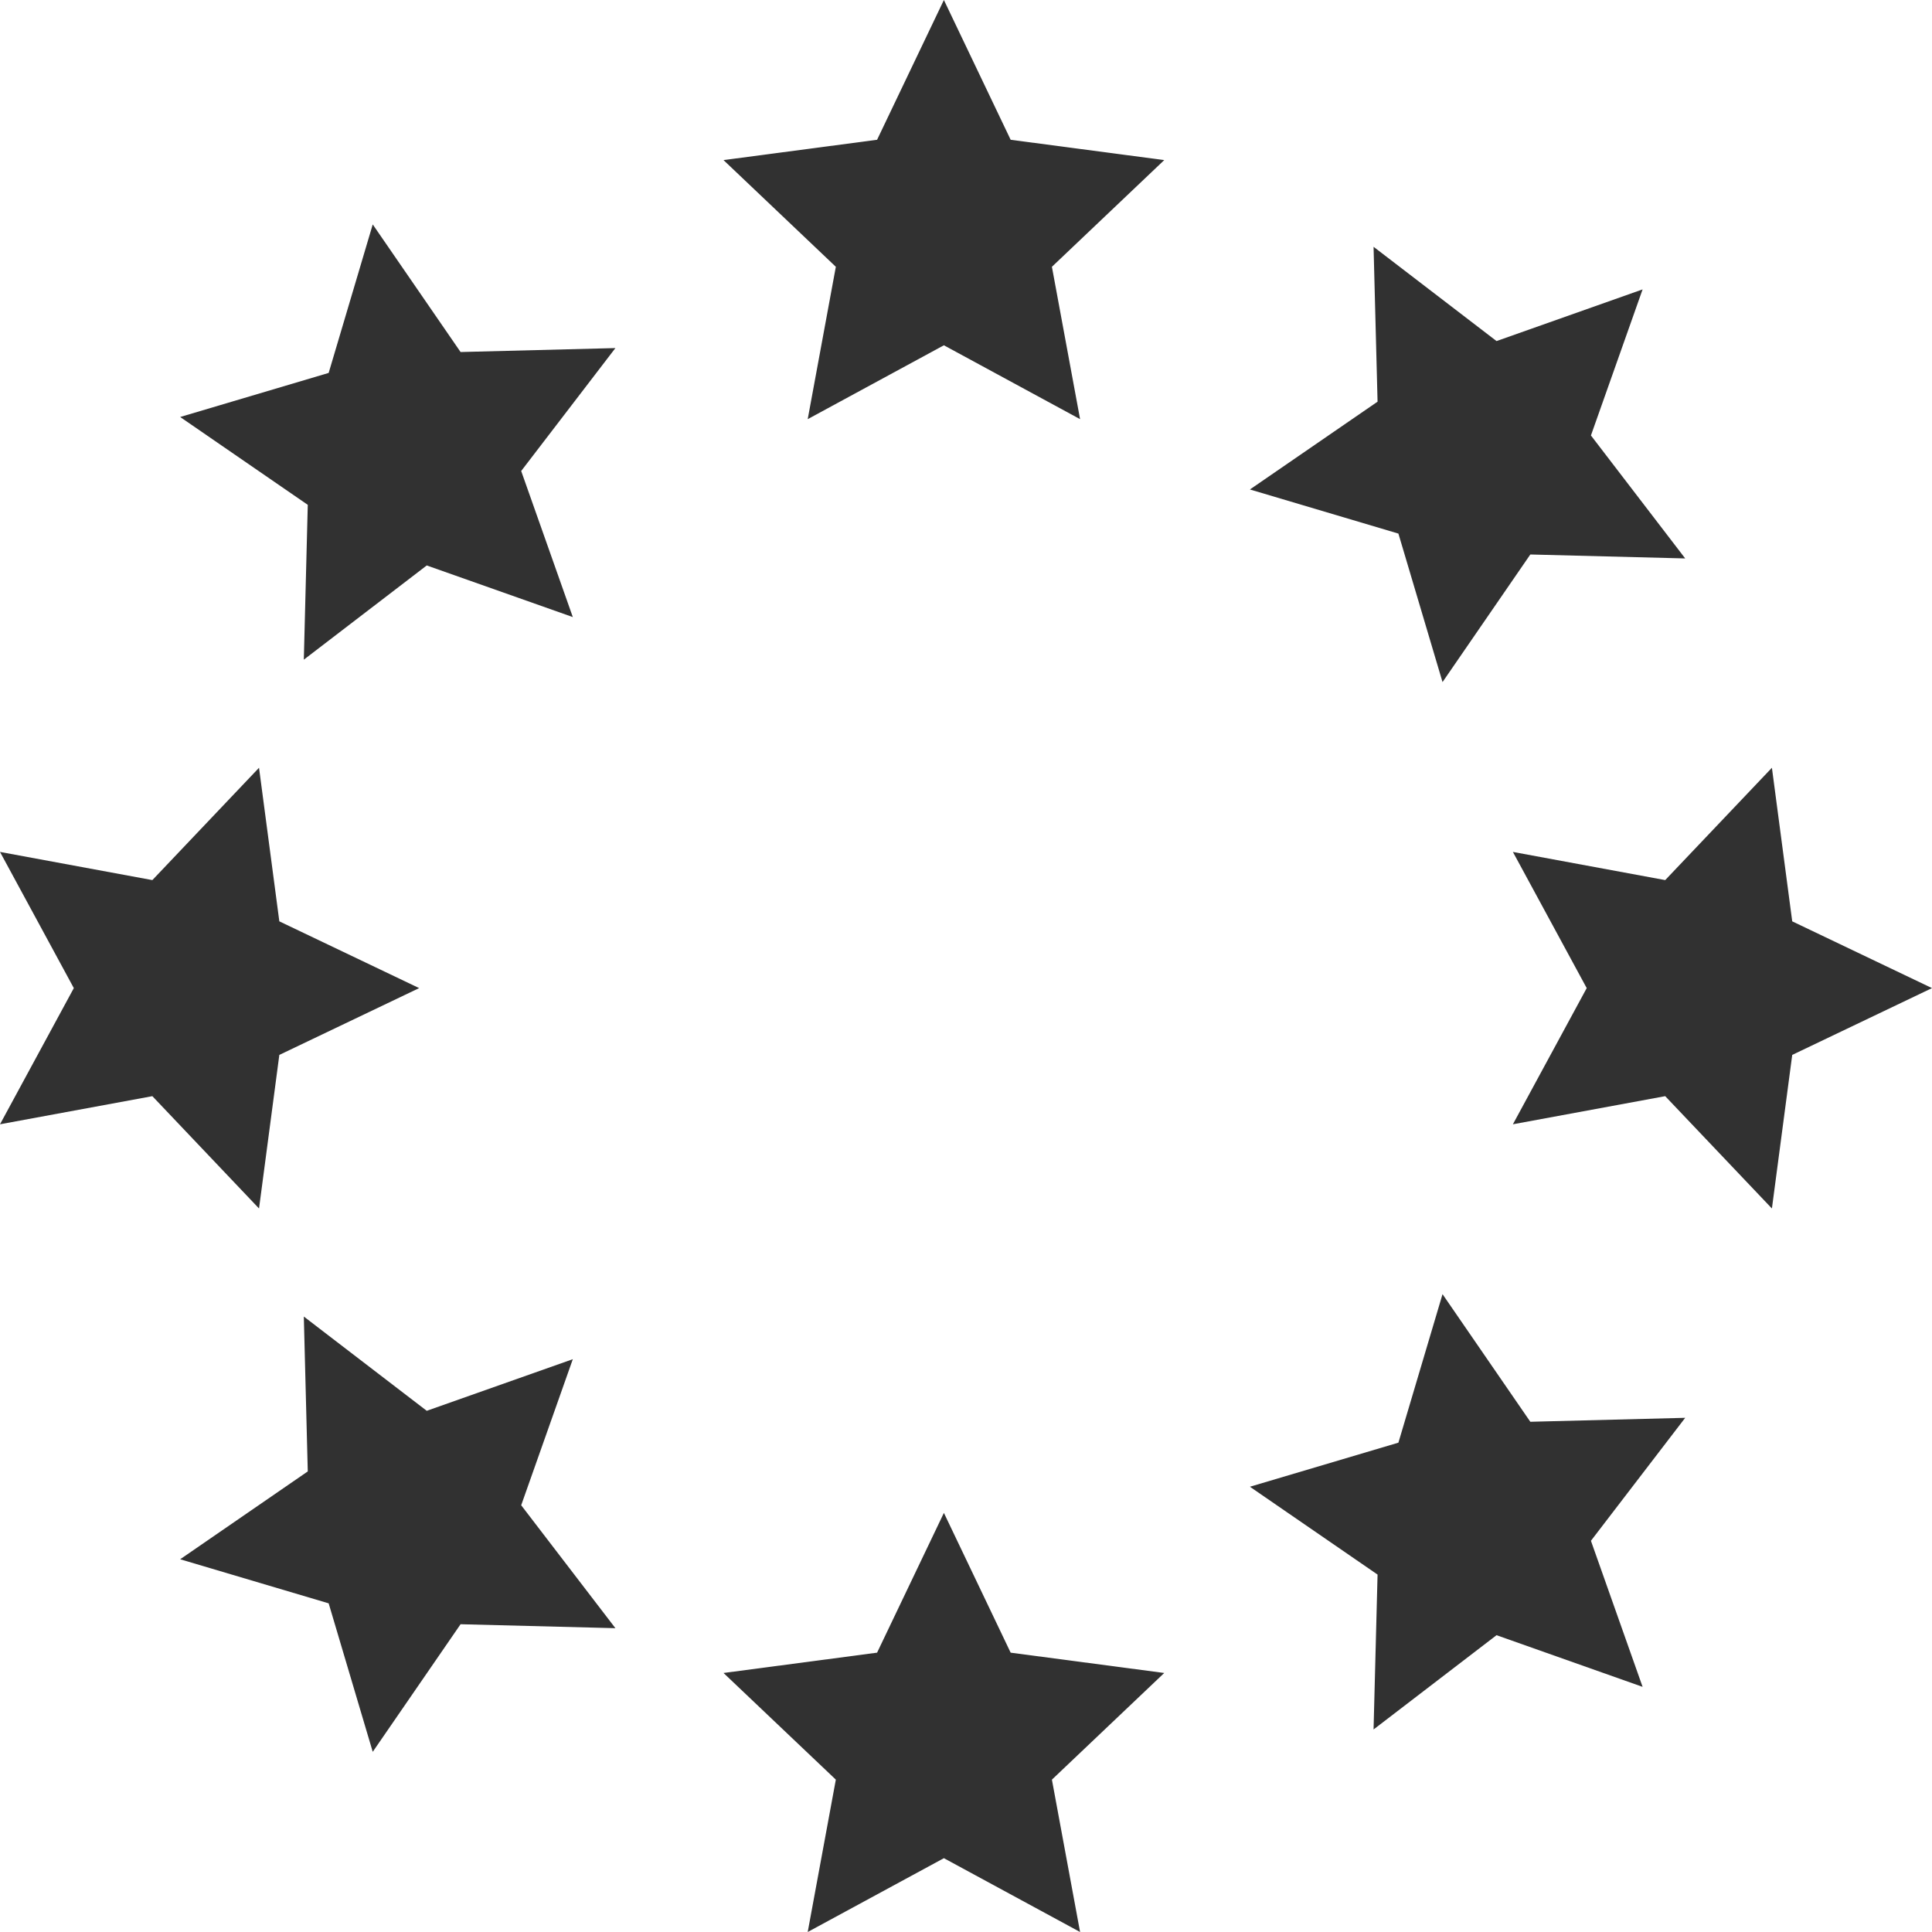 <svg width="43" height="43" viewBox="0 0 43 43" fill="none" xmlns="http://www.w3.org/2000/svg">
<path d="M21.008 0L19.521 3.111L16.103 3.563L18.603 5.938L17.977 9.329L21.008 7.685L24.039 9.329L23.412 5.938L25.912 3.563L22.494 3.111L21.008 0ZM8.296 4.995L7.315 8.3L4.01 9.281L6.85 11.236L6.762 14.682L9.498 12.585L12.749 13.734L11.6 10.483L13.697 7.747L10.251 7.835L8.296 4.995ZM30.571 5.493L30.66 8.94L27.819 10.894L31.124 11.876L32.106 15.181L34.06 12.341L37.507 12.429L35.409 9.692L36.559 6.441L33.308 7.591L30.571 5.493ZM5.765 17.088L3.391 19.588L0 18.961L1.643 21.992L0 25.023L3.391 24.397L5.765 26.897L6.217 23.479L9.329 21.992L6.217 20.506L5.765 17.088ZM39.437 17.088L37.062 19.588L33.672 18.961L35.315 21.992L33.672 25.023L37.062 24.397L39.437 26.897L39.889 23.479L43 21.992L39.889 20.506L39.437 17.088ZM32.106 28.804L31.124 32.109L27.819 33.09L30.66 35.045L30.571 38.492L33.308 36.394L36.559 37.544L35.409 34.293L37.507 31.556L34.06 31.644L32.106 28.804ZM6.762 29.302L6.85 32.749L4.01 34.704L7.315 35.685L8.296 38.99L10.251 36.15L13.697 36.238L11.6 33.502L12.749 30.251L9.498 31.4L6.762 29.302ZM21.008 33.672L19.521 36.783L16.103 37.235L18.603 39.609L17.977 43L21.008 41.357L24.039 43L23.412 39.609L25.912 37.235L22.494 36.783L21.008 33.672Z" fill="#313131"/>
</svg>
